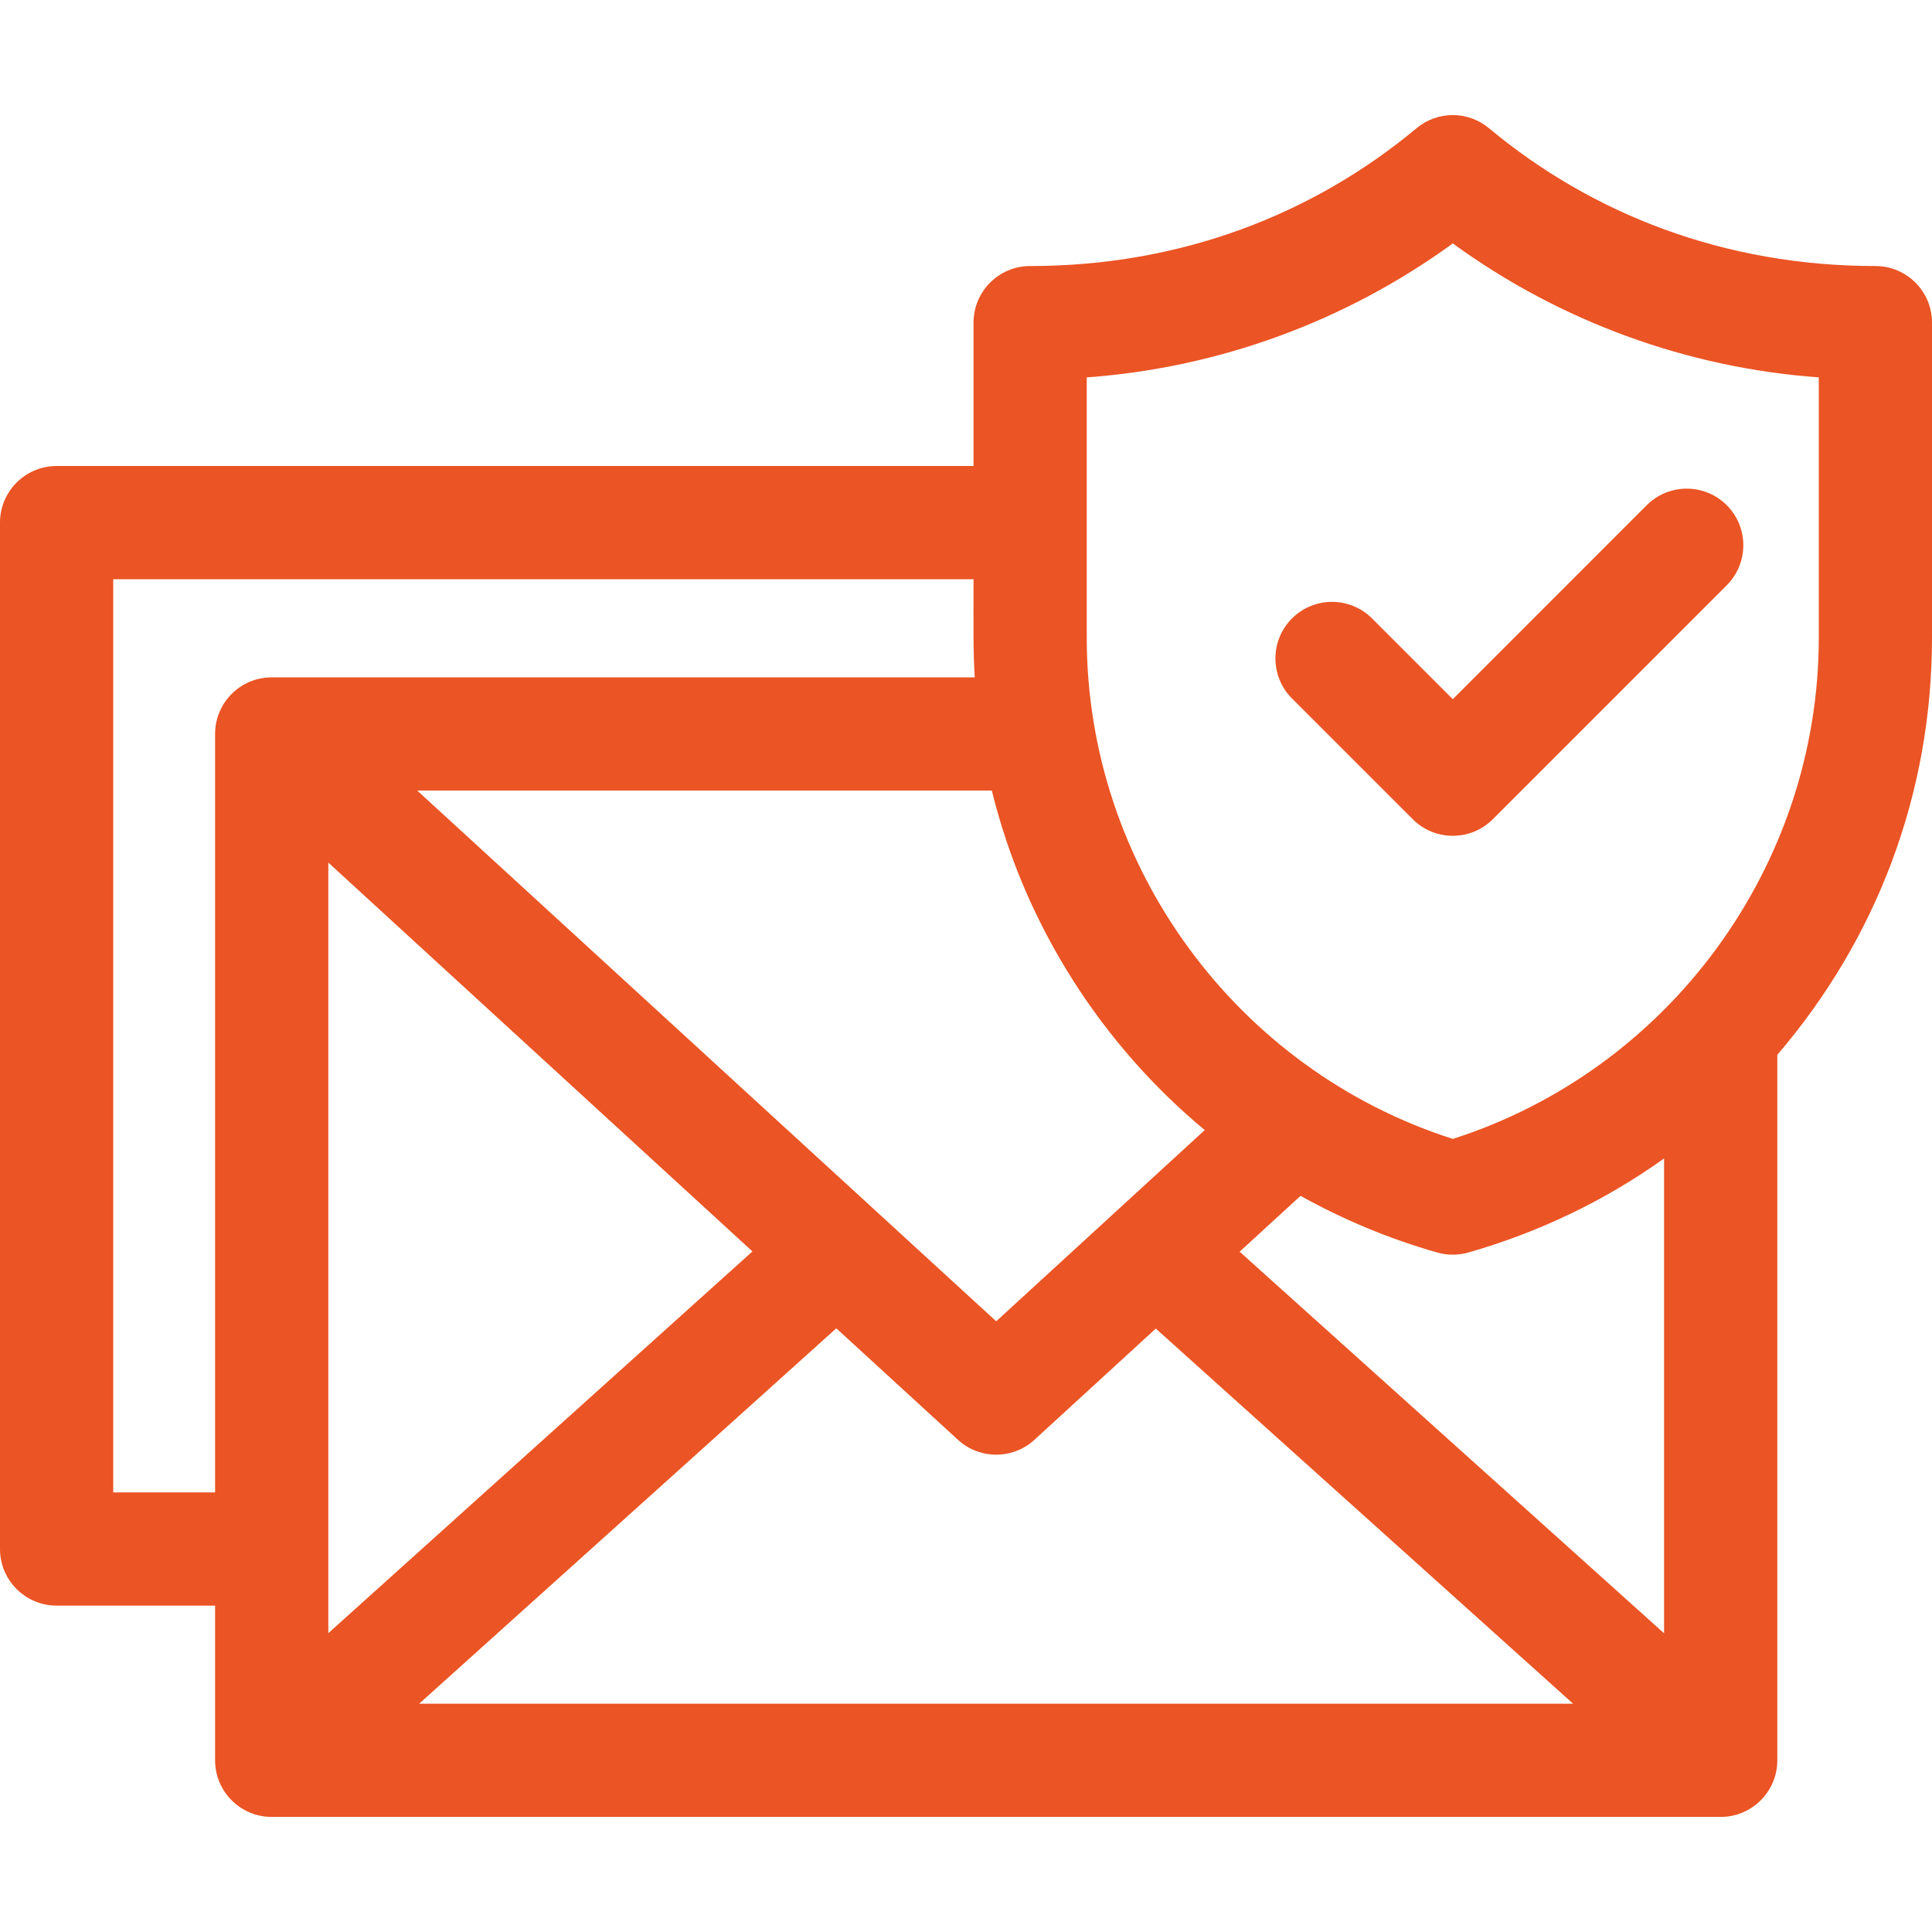 <svg width="30" height="30" viewBox="0 0 30 30" fill="none" xmlns="http://www.w3.org/2000/svg">
<path d="M29.121 4.131C26.779 4.131 24.724 3.327 23.121 1.991C22.963 1.859 22.764 1.787 22.559 1.787C22.353 1.787 22.154 1.859 21.996 1.991C20.39 3.329 18.335 4.131 15.996 4.131C15.511 4.131 15.117 4.524 15.117 5.01V7.236H0.879C0.394 7.236 0 7.63 0 8.115V24.053C0 24.538 0.394 24.932 0.879 24.932H3.34V27.334C3.34 27.819 3.733 28.213 4.219 28.213H26.719C27.204 28.213 27.598 27.819 27.598 27.334V16.379C29.142 14.578 30 12.324 30 9.903V5.01C30 4.524 29.607 4.131 29.121 4.131ZM25.84 25.362L19.249 19.436L20.195 18.569C20.859 18.939 21.569 19.235 22.317 19.449C22.475 19.494 22.642 19.494 22.8 19.449C23.905 19.133 24.928 18.64 25.84 17.988V25.362ZM5.098 13.394L11.684 19.432L5.098 25.36V13.394ZM12.986 20.626L14.875 22.357C15.211 22.665 15.727 22.665 16.063 22.357L17.947 20.63L24.427 26.455H6.509L12.986 20.626ZM15.469 20.517L6.478 12.275H15.401C15.918 14.388 17.124 16.233 18.707 17.548L15.469 20.517ZM1.758 23.174V8.994H15.117C15.117 9.778 15.11 10.1 15.136 10.518H4.219C3.733 10.518 3.34 10.911 3.34 11.396V23.174H1.758ZM28.242 9.903C28.242 13.447 25.918 16.611 22.559 17.685C19.2 16.611 16.875 13.447 16.875 9.903V5.86C18.927 5.711 20.895 4.99 22.559 3.78C24.222 4.99 26.191 5.711 28.242 5.86V9.903Z" fill="#EB5424"/>
<path d="M21.305 9.603C20.962 9.26 20.405 9.26 20.062 9.603C19.719 9.946 19.719 10.503 20.062 10.846L21.937 12.721C22.28 13.064 22.837 13.064 23.18 12.721L26.813 9.088C27.156 8.745 27.156 8.189 26.813 7.845C26.47 7.502 25.913 7.502 25.57 7.845L22.559 10.857L21.305 9.603Z" fill="#EB5424"/>
</svg>
